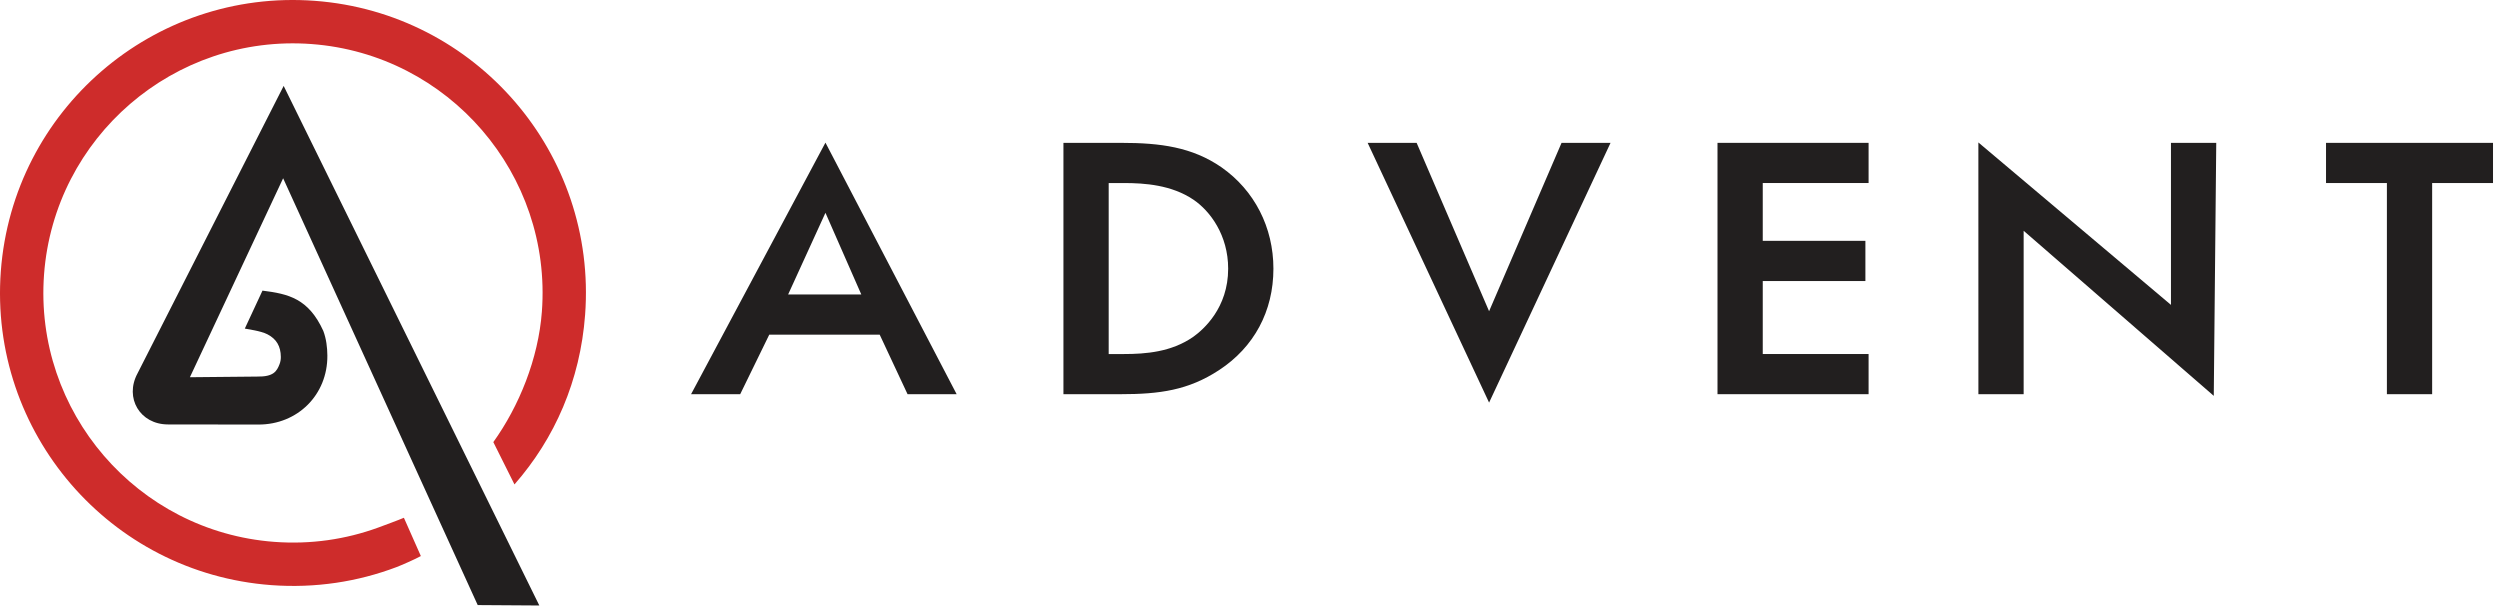 <?xml version="1.0" encoding="UTF-8"?> <svg xmlns="http://www.w3.org/2000/svg" xmlns:xlink="http://www.w3.org/1999/xlink" width="200px" height="49px" viewBox="0 0 200 49" version="1.1"><!-- Generator: sketchtool 51.2 (57519) - http://www.bohemiancoding.com/sketch --><title>31D93569-E53F-4D26-BC9E-786BDFAAF292</title><desc>Created with sketchtool.</desc><defs></defs><g id="Symbols" stroke="none" stroke-width="1" fill="none" fill-rule="evenodd"><g id="Nav/Design" transform="translate(-60, -13)"><g id="Logo-Color" transform="translate(60, 13)"><path d="M68.904,23.558 L63.05,23.558 L66.036,17.024 L68.904,23.558 Z M66.036,11.411 L55.433,31.26 L55.286,31.535 L59.216,31.535 L61.541,26.772 L70.375,26.772 L72.604,31.535 L76.532,31.535 L66.2,11.725 L66.036,11.411 Z" id="Fill-1" fill="#221F1F"></path><path d="M89.909,28.323 L88.695,28.323 L88.695,14.643 L89.909,14.643 C91.579,14.643 93.72,14.793 95.47,15.971 C96.815,16.882 98.253,18.813 98.253,21.496 C98.253,24.633 96.282,26.366 95.437,26.963 C93.7,28.16 91.667,28.323 89.909,28.323 M97.718,13.383 C95.368,11.762 92.821,11.429 89.718,11.429 L85.075,11.429 L85.075,31.535 L89.654,31.535 C92.778,31.535 95.067,31.219 97.523,29.61 C100.328,27.774 101.873,24.893 101.873,21.496 C101.873,18.19 100.359,15.233 97.718,13.383" id="Fill-2" fill="#221F1F"></path><polygon id="Fill-4" fill="#221F1F" points="119.127 24.899 113.379 11.541 113.33 11.429 109.412 11.429 119.127 32.209 128.843 11.429 124.924 11.429"></polygon><polygon id="Fill-6" fill="#221F1F" points="137.4 31.535 149.487 31.535 149.487 28.322 141.02 28.322 141.02 22.483 149.232 22.483 149.232 19.267 141.02 19.267 141.02 14.642 149.487 14.642 149.487 11.428 137.4 11.428"></polygon><polygon id="Fill-8" fill="#221F1F" points="173.677 24.39 158.27 11.396 158.272 31.535 161.892 31.535 161.892 18.463 177.102 31.669 177.298 11.618 177.3 11.429 173.677 11.429"></polygon><polygon id="Fill-10" fill="#221F1F" points="186.082 11.429 186.082 14.643 190.952 14.643 190.952 31.535 194.572 31.535 194.572 14.643 199.441 14.643 199.441 11.429"></polygon><path d="M22.651,14.261 L15.192,30.178 L20.562,30.126 C21.898,30.15 22.146,29.695 22.367,29.125 C22.437,28.945 22.468,28.75 22.467,28.556 C22.46,27.694 22.112,27.119 21.4,26.747 C20.848,26.459 19.776,26.336 19.585,26.287 L20.998,23.25 C23.073,23.512 24.676,23.875 25.864,26.472 C26.098,27.094 26.184,27.778 26.189,28.442 C26.214,31.587 23.806,33.967 20.684,33.964 L13.437,33.955 C11.204,33.953 9.943,31.84 11,29.875 L22.693,6.873 L43.146,48.439 L38.217,48.406 L22.651,14.261 Z" id="Fill-13" fill="#221F1F"></path><path d="M24.925,3.524 C35.905,4.344 44.172,13.944 43.351,24.924 C43.069,28.706 41.528,32.491 39.466,35.369 L41.158,38.754 C44.39,35.065 46.416,30.45 46.809,25.182 C47.773,12.274 38.091,1.029 25.183,0.066 C12.276,-0.898 1.031,8.785 0.066,21.692 C-0.897,34.6 8.785,45.845 21.692,46.809 C25.222,47.072 28.629,46.54 31.734,45.363 C32.099,45.224 33.218,44.737 33.668,44.484 L32.312,41.421 C31.941,41.584 30.617,42.074 30.235,42.213 C27.662,43.149 24.855,43.567 21.952,43.35 C10.971,42.53 2.705,32.93 3.524,21.95 C4.344,10.971 13.944,2.703 24.925,3.524" id="Fill-16" fill="#CE2C2B"></path></g></g></g></svg> 